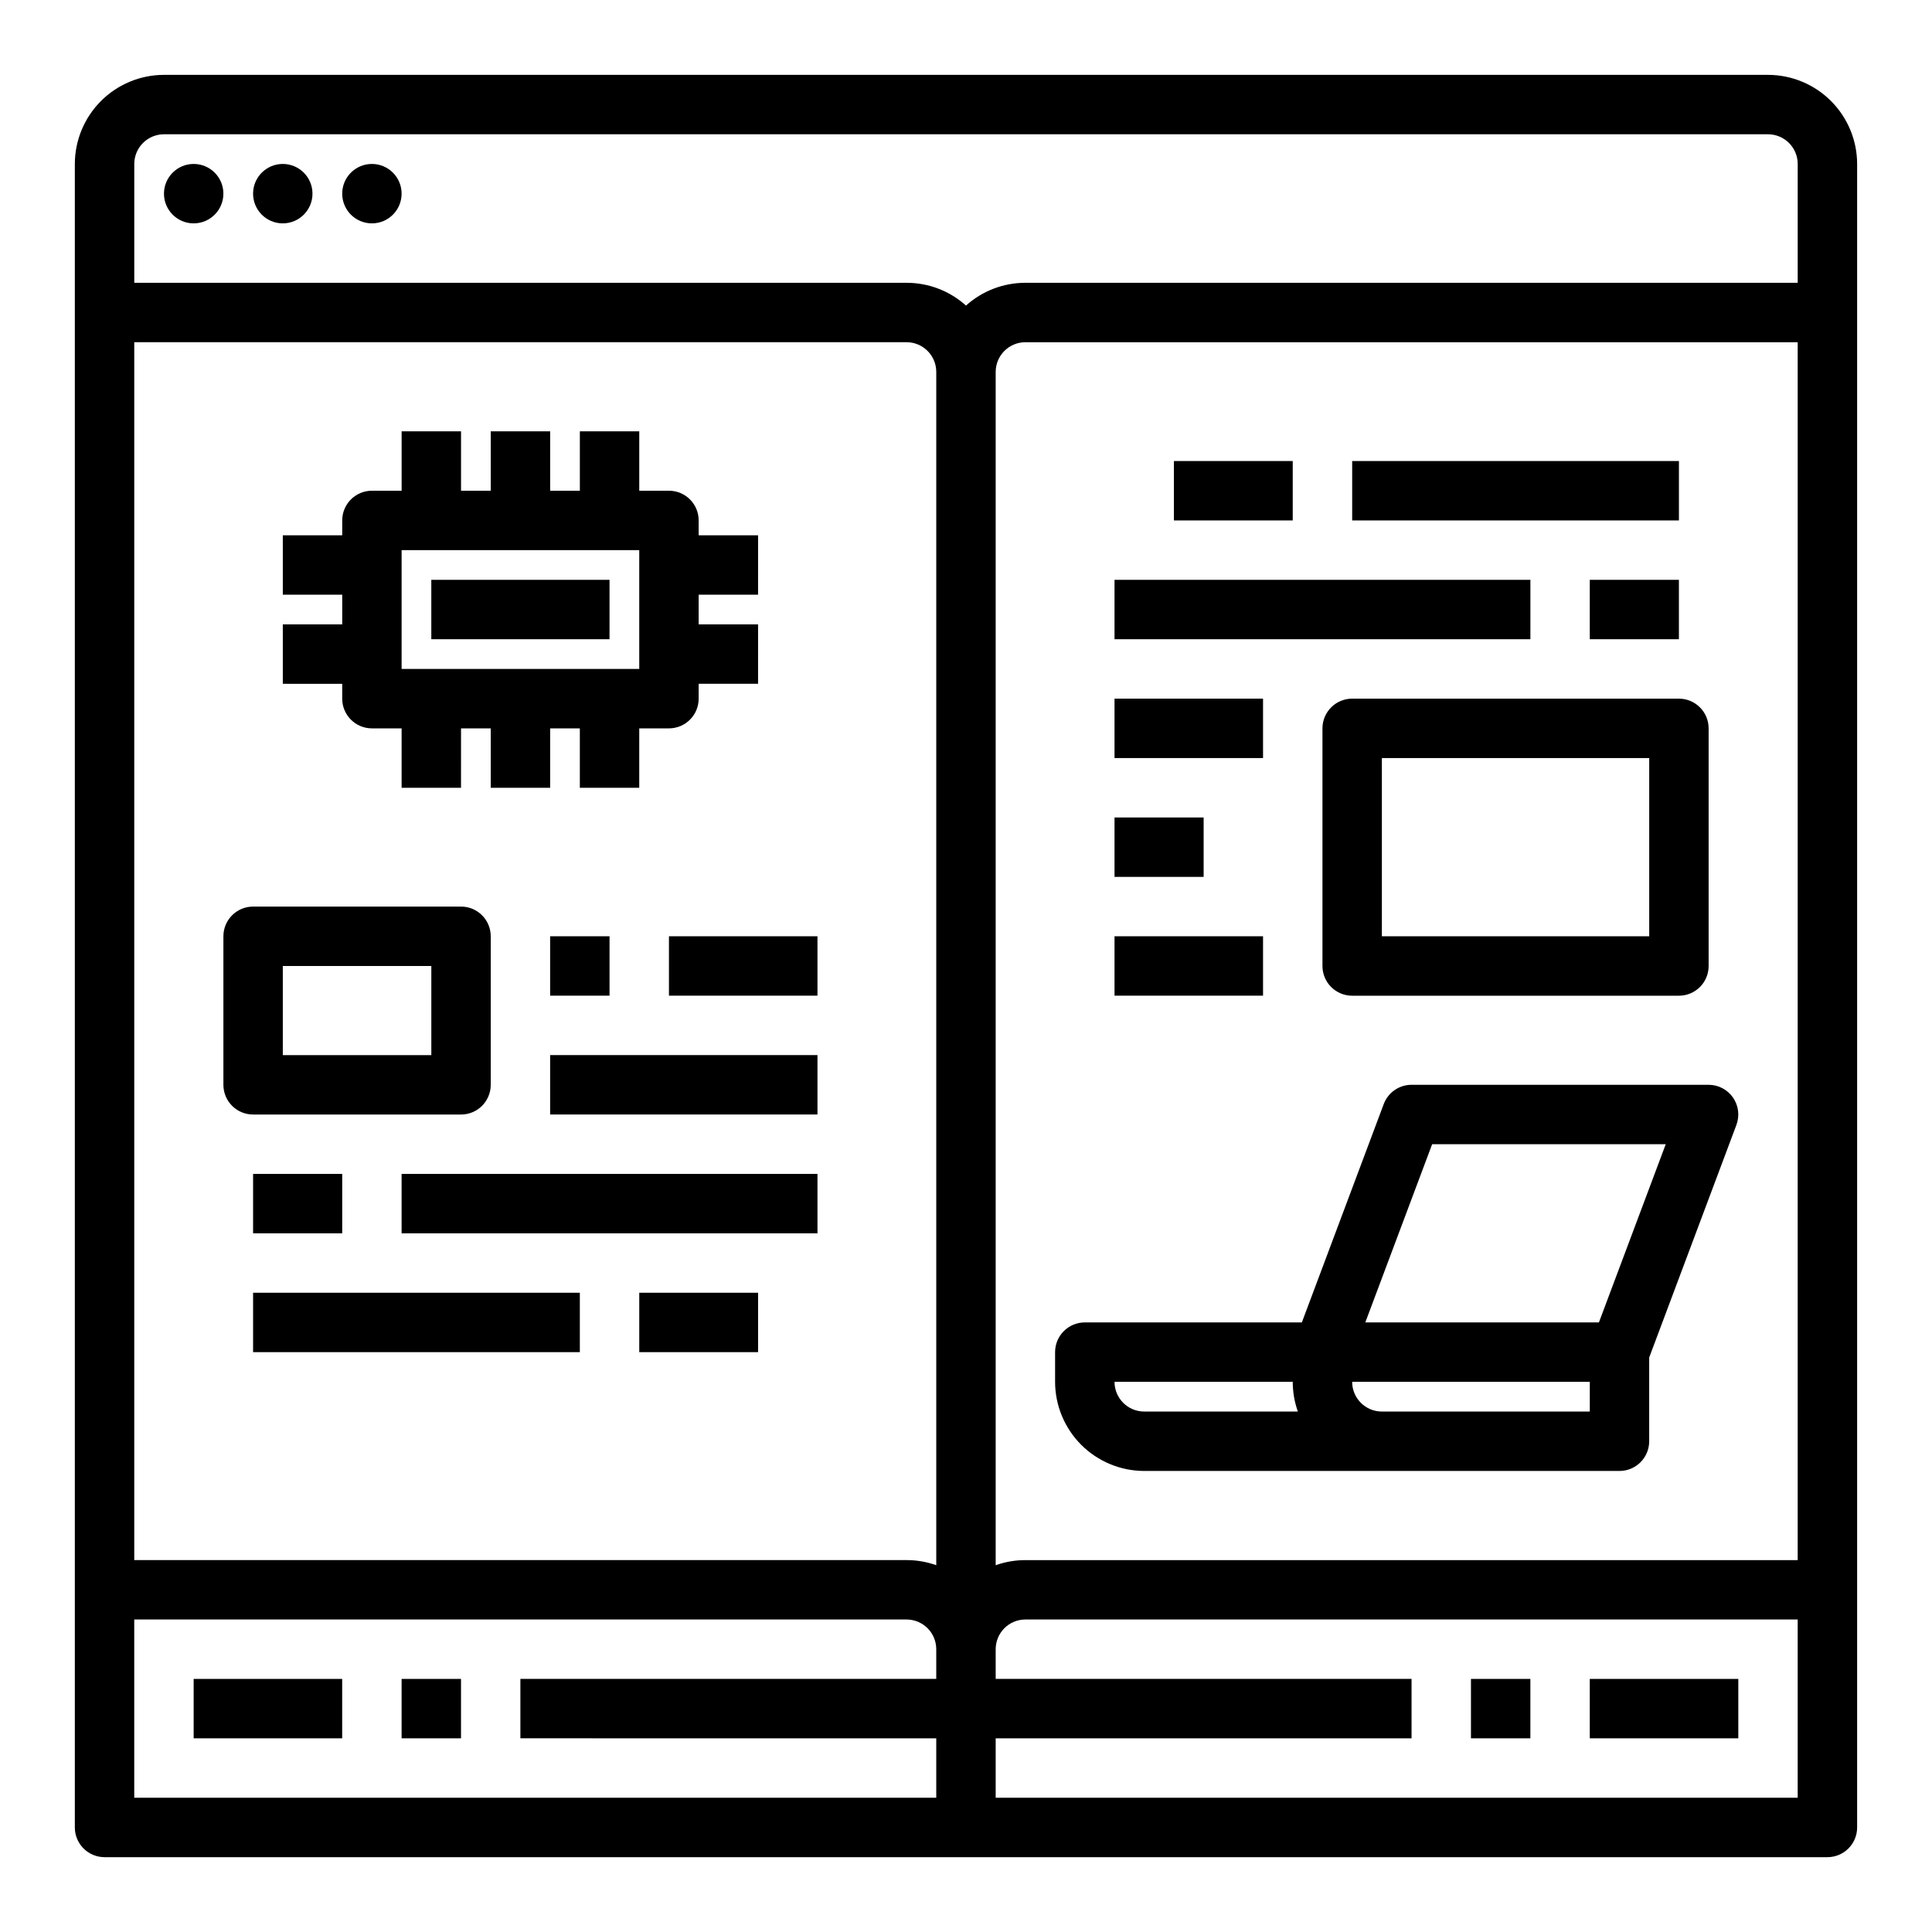 <?xml version="1.0" encoding="UTF-8"?>
<!-- Uploaded to: SVG Repo, www.svgrepo.com, Generator: SVG Repo Mixer Tools -->
<svg fill="#000000" width="800px" height="800px" version="1.1" viewBox="144 144 512 512" xmlns="http://www.w3.org/2000/svg">
 <g>
  <path d="m203.2 195.32c0 4.348-3.527 7.875-7.875 7.875-4.348 0-7.871-3.527-7.871-7.875 0-4.348 3.523-7.871 7.871-7.871 4.348 0 7.875 3.523 7.875 7.871"/>
  <path d="m226.81 195.32c0 4.348-3.523 7.875-7.871 7.875s-7.871-3.527-7.871-7.875c0-4.348 3.523-7.871 7.871-7.871s7.871 3.523 7.871 7.871"/>
  <path d="m250.43 195.32c0 4.348-3.523 7.875-7.871 7.875s-7.871-3.527-7.871-7.875c0-4.348 3.523-7.871 7.871-7.871s7.871 3.523 7.871 7.871"/>
  <path d="m612.54 163.84h-425.09c-6.262 0.008-12.262 2.5-16.691 6.926-4.426 4.43-6.918 10.43-6.926 16.691v440.84c0.004 4.344 3.527 7.871 7.875 7.871h456.58c4.344 0 7.871-3.527 7.871-7.871v-440.84c-0.008-6.262-2.5-12.262-6.926-16.691-4.426-4.426-10.43-6.918-16.691-6.926zm-425.09 15.746h425.09c4.348 0.004 7.867 3.527 7.871 7.871v31.488h-204.67c-5.812-0.004-11.422 2.144-15.742 6.035-4.324-3.891-9.934-6.039-15.746-6.035h-204.67v-31.488c0.004-4.344 3.527-7.867 7.871-7.871zm204.67 379.21c-2.527-0.898-5.188-1.355-7.871-1.355h-204.67v-322.75h204.67c4.348 0.004 7.867 3.523 7.871 7.871zm15.746-316.23c0.004-4.348 3.527-7.867 7.871-7.871h204.67v322.75h-204.67c-2.684 0-5.344 0.457-7.871 1.355zm-228.29 330.62h204.67c4.348 0.004 7.867 3.527 7.871 7.871v7.871h-110.21v15.742l110.21 0.004v15.742h-212.54zm228.29 47.23v-15.742h110.21v-15.746h-110.21v-7.871c0.004-4.344 3.527-7.867 7.871-7.871h204.67v47.23z"/>
  <path d="m195.32 588.93h39.359v15.742h-39.359z"/>
  <path d="m250.43 588.93h15.742v15.742h-15.742z"/>
  <path d="m565.31 588.93h39.359v15.742h-39.359z"/>
  <path d="m533.82 588.93h15.742v15.742h-15.742z"/>
  <path d="m234.69 329.15c0 4.348 3.523 7.875 7.871 7.875h7.871v15.742h15.742l0.004-15.742h7.871v15.742h15.742v-15.742h7.871v15.742h15.742l0.004-15.742h7.871c4.348 0 7.871-3.527 7.871-7.875v-3.938h15.742l0.004-15.742h-15.746v-7.871h15.742l0.004-15.742h-15.746v-3.938c0-4.348-3.523-7.871-7.871-7.871h-7.871v-15.746h-15.742v15.742h-7.871l-0.004-15.742h-15.742v15.742h-7.871v-15.742h-15.746v15.742l-7.871 0.004c-4.348 0-7.871 3.523-7.871 7.871v3.938h-15.746v15.742h15.746v7.871h-15.746v15.742l15.746 0.004zm15.742-39.359h62.977v31.488h-62.977z"/>
  <path d="m258.3 297.66h47.23v15.742h-47.23z"/>
  <path d="m266.18 439.36c4.348 0 7.871-3.523 7.871-7.871v-39.363c0-4.348-3.523-7.871-7.871-7.871h-55.105c-4.348 0-7.871 3.523-7.871 7.871v39.363c0 4.348 3.523 7.871 7.871 7.871zm-47.234-39.359h39.359v23.617l-39.359-0.004z"/>
  <path d="m289.79 392.12h15.742v15.742h-15.742z"/>
  <path d="m321.28 392.12h39.359v15.742h-39.359z"/>
  <path d="m289.79 423.61h70.848v15.742h-70.848z"/>
  <path d="m211.07 455.1h23.617v15.742h-23.617z"/>
  <path d="m250.43 455.1h110.21v15.742h-110.21z"/>
  <path d="m211.07 486.59h86.594v15.742h-86.594z"/>
  <path d="m313.41 486.59h31.488v15.742h-31.488z"/>
  <path d="m502.34 329.15c-4.348 0.004-7.871 3.527-7.875 7.875v62.977c0.004 4.348 3.527 7.871 7.875 7.871h86.594-0.004c4.348 0 7.875-3.523 7.875-7.871v-62.977c0-4.348-3.527-7.871-7.875-7.875zm78.719 62.977h-70.848v-47.23h70.848z"/>
  <path d="m439.36 360.64h23.617v15.742h-23.617z"/>
  <path d="m439.36 329.15h39.359v15.742h-39.359z"/>
  <path d="m565.31 297.66h23.617v15.742h-23.617z"/>
  <path d="m439.36 297.66h110.21v15.742h-110.21z"/>
  <path d="m502.34 266.18h86.594v15.742h-86.594z"/>
  <path d="m455.1 266.18h31.488v15.742h-31.488z"/>
  <path d="m439.36 392.12h39.359v15.742h-39.359z"/>
  <path d="m447.23 533.82h125.95c4.348 0 7.871-3.527 7.871-7.875v-22.188l23.113-61.637v-0.004c0.906-2.418 0.57-5.125-0.898-7.246-1.473-2.121-3.891-3.387-6.469-3.387h-78.723c-3.281 0-6.219 2.035-7.371 5.106l-21.699 57.867h-57.52c-4.348 0.004-7.875 3.527-7.875 7.875v7.871c0.008 6.262 2.5 12.262 6.926 16.691 4.43 4.426 10.43 6.918 16.691 6.926zm62.977-15.742v-0.004c-4.348-0.004-7.867-3.527-7.871-7.871h62.977v7.871zm13.328-70.852h61.906l-17.711 47.23h-61.91zm-36.945 62.977c0 2.684 0.457 5.344 1.355 7.871h-40.715c-4.344-0.004-7.867-3.527-7.871-7.871z"/>
 </g>
</svg>
